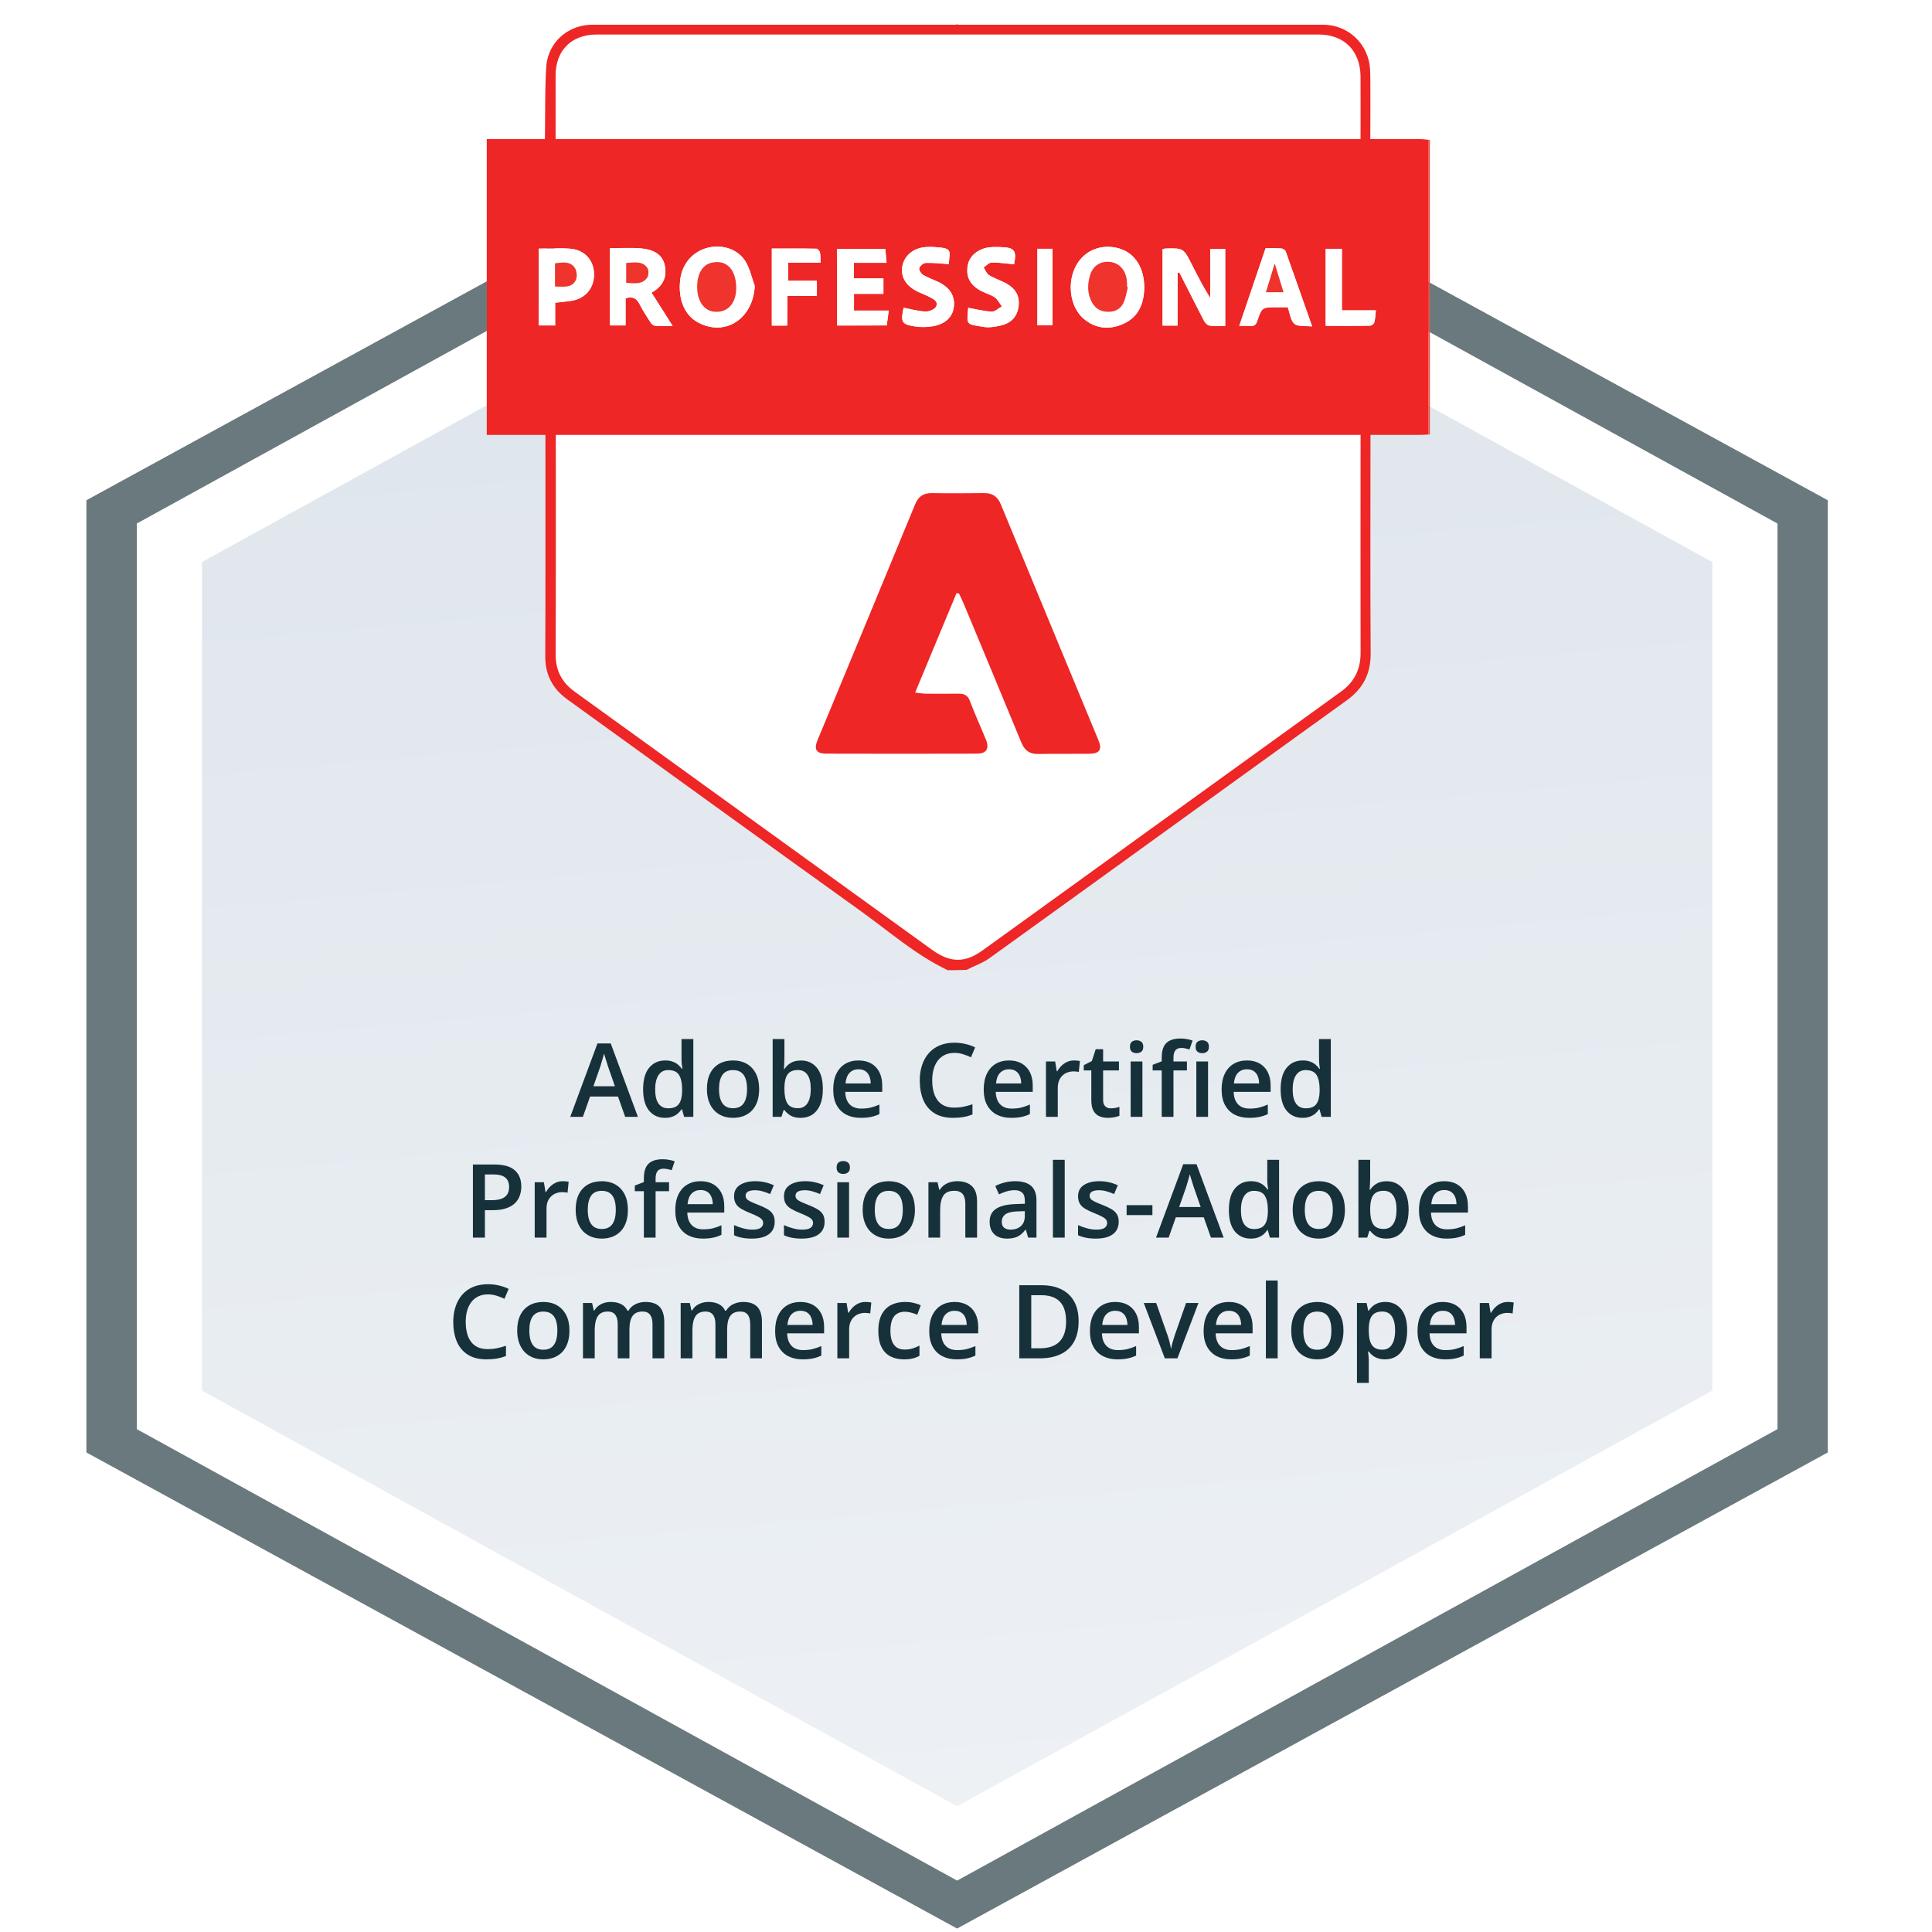 <svg width="80" height="80" viewBox="0 0 80 80" fill="none" xmlns="http://www.w3.org/2000/svg">
<g clip-path="url(#clip0_75_984)">
<path d="M39.631 1L75.685 20.714V60.143L39.631 79.857L3.578 60.143V20.714L39.631 1Z" fill="#6A797D"/>
<g filter="url(#filter0_b_75_984)">
<path d="M39.633 4.523L72.253 22.476V58.38L39.633 76.332L7.013 58.38V22.476L39.633 4.523Z" fill="url(#paint0_linear_75_984)"/>
<path d="M39.633 4.523L72.253 22.476V58.38L39.633 76.332L7.013 58.38V22.476L39.633 4.523Z" stroke="white" stroke-width="2.698"/>
</g>
<path d="M25.887 46.246L25.59 45.406H24.433L24.137 46.246H23.613L24.739 43.207H25.29L26.414 46.246H25.887ZM25.462 44.979L25.174 44.151C25.163 44.115 25.147 44.065 25.127 44C25.106 43.933 25.085 43.867 25.064 43.799C25.044 43.73 25.027 43.672 25.013 43.625C24.999 43.681 24.982 43.745 24.961 43.815C24.942 43.884 24.922 43.949 24.903 44.01C24.885 44.071 24.871 44.118 24.862 44.151L24.572 44.979H25.462ZM27.535 46.288C27.261 46.288 27.042 46.188 26.876 45.989C26.712 45.789 26.63 45.495 26.63 45.105C26.63 44.712 26.713 44.414 26.88 44.213C27.049 44.011 27.27 43.911 27.545 43.911C27.661 43.911 27.762 43.926 27.849 43.958C27.936 43.989 28.011 44.03 28.073 44.083C28.136 44.135 28.19 44.194 28.234 44.258H28.257C28.25 44.216 28.242 44.154 28.232 44.074C28.224 43.993 28.22 43.918 28.22 43.849V43.025H28.709V46.246H28.328L28.241 45.934H28.22C28.178 46 28.126 46.06 28.062 46.114C28 46.166 27.926 46.208 27.839 46.24C27.753 46.272 27.652 46.288 27.535 46.288ZM27.671 45.892C27.88 45.892 28.027 45.832 28.112 45.712C28.198 45.592 28.242 45.412 28.245 45.172V45.107C28.245 44.851 28.203 44.654 28.12 44.517C28.038 44.379 27.887 44.31 27.667 44.31C27.492 44.31 27.358 44.381 27.265 44.523C27.174 44.664 27.129 44.861 27.129 45.114C27.129 45.366 27.174 45.559 27.265 45.693C27.358 45.826 27.493 45.892 27.671 45.892ZM31.435 45.095C31.435 45.285 31.41 45.455 31.361 45.602C31.311 45.75 31.238 45.875 31.143 45.977C31.048 46.078 30.933 46.155 30.8 46.209C30.666 46.261 30.515 46.288 30.346 46.288C30.189 46.288 30.045 46.261 29.913 46.209C29.782 46.155 29.668 46.078 29.572 45.977C29.477 45.875 29.403 45.75 29.35 45.602C29.298 45.455 29.272 45.285 29.272 45.095C29.272 44.842 29.315 44.628 29.402 44.453C29.49 44.276 29.616 44.142 29.779 44.049C29.942 43.957 30.136 43.911 30.361 43.911C30.572 43.911 30.758 43.957 30.92 44.049C31.081 44.142 31.207 44.276 31.299 44.453C31.39 44.63 31.435 44.844 31.435 45.095ZM29.773 45.095C29.773 45.262 29.793 45.405 29.833 45.523C29.874 45.642 29.938 45.733 30.023 45.797C30.109 45.859 30.219 45.89 30.354 45.89C30.49 45.89 30.6 45.859 30.686 45.797C30.771 45.733 30.834 45.642 30.874 45.523C30.914 45.405 30.934 45.262 30.934 45.095C30.934 44.928 30.914 44.786 30.874 44.67C30.834 44.553 30.771 44.464 30.686 44.403C30.6 44.341 30.489 44.31 30.352 44.31C30.151 44.31 30.004 44.378 29.911 44.513C29.819 44.648 29.773 44.842 29.773 45.095ZM32.481 43.025V43.801C32.481 43.891 32.478 43.979 32.472 44.066C32.468 44.151 32.464 44.218 32.46 44.267H32.481C32.543 44.167 32.629 44.084 32.74 44.016C32.851 43.947 32.994 43.913 33.168 43.913C33.44 43.913 33.659 44.013 33.825 44.213C33.99 44.412 34.073 44.706 34.073 45.097C34.073 45.356 34.035 45.575 33.959 45.751C33.883 45.928 33.776 46.062 33.638 46.153C33.502 46.243 33.341 46.288 33.156 46.288C32.982 46.288 32.841 46.256 32.733 46.192C32.627 46.127 32.544 46.052 32.483 45.967H32.448L32.359 46.246H31.994V43.025H32.481ZM33.04 44.308C32.902 44.308 32.792 44.336 32.711 44.391C32.63 44.446 32.573 44.529 32.537 44.639C32.501 44.748 32.482 44.887 32.481 45.056V45.099C32.481 45.354 32.521 45.55 32.601 45.685C32.682 45.82 32.83 45.888 33.044 45.888C33.214 45.888 33.344 45.82 33.435 45.683C33.526 45.545 33.572 45.347 33.572 45.091C33.572 44.831 33.526 44.636 33.435 44.505C33.346 44.374 33.214 44.308 33.04 44.308ZM35.549 43.911C35.753 43.911 35.929 43.953 36.075 44.037C36.221 44.121 36.334 44.24 36.413 44.395C36.491 44.55 36.531 44.735 36.531 44.95V45.211H35.001C35.006 45.433 35.065 45.604 35.178 45.724C35.293 45.844 35.453 45.904 35.659 45.904C35.805 45.904 35.936 45.891 36.052 45.863C36.17 45.834 36.29 45.792 36.415 45.737V46.132C36.3 46.186 36.183 46.225 36.065 46.25C35.946 46.275 35.804 46.288 35.638 46.288C35.413 46.288 35.215 46.244 35.044 46.157C34.874 46.069 34.741 45.938 34.644 45.764C34.549 45.59 34.502 45.374 34.502 45.116C34.502 44.859 34.545 44.641 34.632 44.461C34.719 44.282 34.841 44.145 34.998 44.051C35.156 43.958 35.339 43.911 35.549 43.911ZM35.549 44.277C35.396 44.277 35.272 44.327 35.176 44.426C35.083 44.526 35.027 44.671 35.011 44.863H36.054C36.053 44.748 36.034 44.647 35.996 44.559C35.961 44.47 35.905 44.401 35.831 44.352C35.758 44.302 35.664 44.277 35.549 44.277ZM39.52 43.598C39.375 43.598 39.245 43.624 39.131 43.677C39.018 43.729 38.922 43.805 38.843 43.904C38.764 44.002 38.705 44.122 38.663 44.263C38.622 44.402 38.601 44.559 38.601 44.735C38.601 44.969 38.634 45.172 38.7 45.341C38.767 45.51 38.867 45.639 39.003 45.731C39.138 45.82 39.309 45.865 39.516 45.865C39.644 45.865 39.769 45.853 39.891 45.828C40.012 45.803 40.138 45.769 40.268 45.726V46.149C40.145 46.197 40.021 46.232 39.895 46.254C39.769 46.276 39.624 46.288 39.46 46.288C39.151 46.288 38.894 46.223 38.69 46.095C38.487 45.967 38.335 45.786 38.234 45.553C38.135 45.319 38.085 45.046 38.085 44.733C38.085 44.504 38.117 44.294 38.181 44.103C38.244 43.913 38.337 43.748 38.458 43.61C38.58 43.471 38.729 43.364 38.907 43.289C39.087 43.214 39.292 43.176 39.522 43.176C39.674 43.176 39.823 43.193 39.969 43.227C40.117 43.261 40.254 43.308 40.379 43.37L40.206 43.78C40.101 43.73 39.991 43.688 39.876 43.652C39.762 43.616 39.643 43.598 39.52 43.598ZM41.781 43.911C41.985 43.911 42.161 43.953 42.307 44.037C42.453 44.121 42.566 44.24 42.645 44.395C42.723 44.55 42.763 44.735 42.763 44.95V45.211H41.232C41.238 45.433 41.297 45.604 41.41 45.724C41.525 45.844 41.685 45.904 41.891 45.904C42.037 45.904 42.168 45.891 42.284 45.863C42.401 45.834 42.522 45.792 42.647 45.737V46.132C42.532 46.186 42.415 46.225 42.297 46.25C42.178 46.275 42.036 46.288 41.87 46.288C41.645 46.288 41.447 46.244 41.276 46.157C41.106 46.069 40.973 45.938 40.876 45.764C40.781 45.59 40.733 45.374 40.733 45.116C40.733 44.859 40.777 44.641 40.864 44.461C40.951 44.282 41.073 44.145 41.23 44.051C41.388 43.958 41.571 43.911 41.781 43.911ZM41.781 44.277C41.628 44.277 41.504 44.327 41.408 44.426C41.315 44.526 41.259 44.671 41.243 44.863H42.286C42.285 44.748 42.266 44.647 42.228 44.559C42.192 44.47 42.137 44.401 42.063 44.352C41.989 44.302 41.896 44.277 41.781 44.277ZM44.473 43.911C44.511 43.911 44.553 43.913 44.599 43.917C44.645 43.921 44.684 43.926 44.717 43.933L44.671 44.389C44.642 44.381 44.606 44.374 44.564 44.37C44.522 44.366 44.485 44.364 44.452 44.364C44.365 44.364 44.282 44.379 44.203 44.408C44.125 44.435 44.055 44.478 43.994 44.536C43.934 44.593 43.886 44.664 43.852 44.749C43.817 44.835 43.8 44.934 43.8 45.047V46.246H43.311V43.954H43.692L43.758 44.358H43.781C43.827 44.276 43.883 44.202 43.951 44.134C44.019 44.067 44.096 44.013 44.183 43.973C44.271 43.931 44.368 43.911 44.473 43.911ZM45.994 45.894C46.058 45.894 46.121 45.889 46.183 45.878C46.245 45.865 46.301 45.851 46.353 45.834V46.203C46.299 46.226 46.229 46.246 46.144 46.263C46.058 46.279 45.969 46.288 45.876 46.288C45.747 46.288 45.63 46.266 45.526 46.223C45.423 46.179 45.341 46.104 45.28 45.998C45.219 45.891 45.189 45.744 45.189 45.557V44.325H44.876V44.107L45.212 43.935L45.371 43.445H45.678V43.954H46.334V44.325H45.678V45.55C45.678 45.666 45.707 45.753 45.765 45.809C45.823 45.866 45.899 45.894 45.994 45.894ZM47.305 43.954V46.246H46.818V43.954H47.305ZM47.065 43.076C47.139 43.076 47.203 43.096 47.257 43.136C47.313 43.176 47.34 43.245 47.34 43.343C47.34 43.44 47.313 43.509 47.257 43.55C47.203 43.59 47.139 43.61 47.065 43.61C46.987 43.61 46.922 43.59 46.868 43.55C46.816 43.509 46.789 43.44 46.789 43.343C46.789 43.245 46.816 43.176 46.868 43.136C46.922 43.096 46.987 43.076 47.065 43.076ZM49.148 44.325H48.591V46.246H48.104V44.325H47.729V44.091L48.104 43.948V43.788C48.104 43.594 48.135 43.439 48.195 43.325C48.257 43.21 48.346 43.128 48.46 43.078C48.576 43.027 48.714 43.002 48.874 43.002C48.979 43.002 49.075 43.011 49.162 43.029C49.249 43.045 49.322 43.065 49.382 43.087L49.255 43.455C49.208 43.44 49.156 43.426 49.098 43.414C49.04 43.4 48.978 43.393 48.912 43.393C48.801 43.393 48.72 43.428 48.667 43.497C48.616 43.566 48.591 43.666 48.591 43.799V43.954H49.148V44.325ZM50.023 43.954V46.246H49.537V43.954H50.023ZM49.783 43.076C49.858 43.076 49.922 43.096 49.976 43.136C50.031 43.176 50.059 43.245 50.059 43.343C50.059 43.44 50.031 43.509 49.976 43.55C49.922 43.59 49.858 43.61 49.783 43.61C49.706 43.61 49.64 43.59 49.587 43.55C49.534 43.509 49.508 43.44 49.508 43.343C49.508 43.245 49.534 43.176 49.587 43.136C49.64 43.096 49.706 43.076 49.783 43.076ZM51.632 43.911C51.837 43.911 52.012 43.953 52.158 44.037C52.304 44.121 52.417 44.24 52.495 44.395C52.574 44.55 52.614 44.735 52.614 44.95V45.211H51.084C51.089 45.433 51.148 45.604 51.262 45.724C51.376 45.844 51.536 45.904 51.742 45.904C51.888 45.904 52.019 45.891 52.135 45.863C52.253 45.834 52.373 45.792 52.498 45.737V46.132C52.383 46.186 52.266 46.225 52.148 46.25C52.029 46.275 51.887 46.288 51.721 46.288C51.496 46.288 51.298 46.244 51.127 46.157C50.957 46.069 50.824 45.938 50.727 45.764C50.632 45.59 50.584 45.374 50.584 45.116C50.584 44.859 50.628 44.641 50.715 44.461C50.802 44.282 50.924 44.145 51.081 44.051C51.239 43.958 51.422 43.911 51.632 43.911ZM51.632 44.277C51.479 44.277 51.355 44.327 51.26 44.426C51.166 44.526 51.11 44.671 51.094 44.863H52.137C52.136 44.748 52.117 44.647 52.079 44.559C52.044 44.47 51.988 44.401 51.914 44.352C51.841 44.302 51.747 44.277 51.632 44.277ZM53.932 46.288C53.659 46.288 53.44 46.188 53.274 45.989C53.11 45.789 53.028 45.495 53.028 45.105C53.028 44.712 53.111 44.414 53.278 44.213C53.447 44.011 53.668 43.911 53.943 43.911C54.059 43.911 54.16 43.926 54.247 43.958C54.334 43.989 54.409 44.03 54.471 44.083C54.534 44.135 54.588 44.194 54.632 44.258H54.655C54.648 44.216 54.64 44.154 54.63 44.074C54.622 43.993 54.618 43.918 54.618 43.849V43.025H55.106V46.246H54.725L54.638 45.934H54.618C54.576 46 54.524 46.06 54.46 46.114C54.398 46.166 54.324 46.208 54.237 46.24C54.151 46.272 54.05 46.288 53.932 46.288ZM54.069 45.892C54.278 45.892 54.425 45.832 54.51 45.712C54.596 45.592 54.64 45.412 54.643 45.172V45.107C54.643 44.851 54.601 44.654 54.518 44.517C54.435 44.379 54.284 44.31 54.065 44.31C53.89 44.31 53.756 44.381 53.663 44.523C53.572 44.664 53.527 44.861 53.527 45.114C53.527 45.366 53.572 45.559 53.663 45.693C53.756 45.826 53.891 45.892 54.069 45.892ZM20.462 48.219C20.853 48.219 21.138 48.299 21.317 48.459C21.497 48.619 21.586 48.844 21.586 49.132C21.586 49.263 21.566 49.388 21.524 49.507C21.484 49.624 21.418 49.728 21.325 49.82C21.233 49.909 21.111 49.98 20.959 50.033C20.808 50.085 20.623 50.111 20.402 50.111H20.079V51.246H19.582V48.219H20.462ZM20.429 48.631H20.079V49.697H20.35C20.506 49.697 20.639 49.679 20.748 49.644C20.857 49.606 20.939 49.548 20.996 49.468C21.053 49.388 21.081 49.282 21.081 49.151C21.081 48.975 21.028 48.845 20.922 48.76C20.817 48.674 20.652 48.631 20.429 48.631ZM23.303 48.911C23.341 48.911 23.383 48.913 23.429 48.917C23.474 48.921 23.514 48.926 23.547 48.933L23.501 49.389C23.472 49.381 23.436 49.374 23.394 49.37C23.352 49.366 23.315 49.364 23.282 49.364C23.195 49.364 23.112 49.379 23.033 49.408C22.955 49.435 22.885 49.478 22.824 49.536C22.764 49.593 22.716 49.664 22.681 49.749C22.647 49.835 22.63 49.934 22.63 50.047V51.246H22.141V48.954H22.522L22.588 49.358H22.611C22.657 49.276 22.713 49.202 22.781 49.134C22.849 49.067 22.926 49.013 23.013 48.973C23.101 48.931 23.198 48.911 23.303 48.911ZM26 50.095C26 50.285 25.976 50.455 25.926 50.602C25.876 50.75 25.804 50.875 25.708 50.977C25.613 51.078 25.499 51.155 25.365 51.209C25.231 51.261 25.08 51.288 24.911 51.288C24.754 51.288 24.61 51.261 24.479 51.209C24.348 51.155 24.234 51.078 24.137 50.977C24.042 50.875 23.968 50.75 23.915 50.602C23.863 50.455 23.837 50.285 23.837 50.095C23.837 49.842 23.88 49.628 23.967 49.453C24.055 49.276 24.181 49.142 24.344 49.049C24.507 48.957 24.701 48.911 24.926 48.911C25.137 48.911 25.323 48.957 25.485 49.049C25.646 49.142 25.773 49.276 25.864 49.453C25.955 49.63 26 49.844 26 50.095ZM24.338 50.095C24.338 50.262 24.358 50.405 24.398 50.523C24.439 50.642 24.503 50.733 24.588 50.797C24.674 50.859 24.784 50.89 24.92 50.89C25.055 50.89 25.165 50.859 25.251 50.797C25.336 50.733 25.399 50.642 25.439 50.523C25.479 50.405 25.499 50.262 25.499 50.095C25.499 49.928 25.479 49.786 25.439 49.67C25.399 49.553 25.336 49.464 25.251 49.403C25.165 49.341 25.054 49.31 24.918 49.31C24.716 49.31 24.569 49.378 24.477 49.513C24.384 49.648 24.338 49.842 24.338 50.095ZM27.704 49.325H27.147V51.246H26.661V49.325H26.286V49.091L26.661 48.948V48.788C26.661 48.594 26.691 48.439 26.752 48.325C26.814 48.21 26.902 48.128 27.017 48.078C27.133 48.027 27.271 48.002 27.431 48.002C27.536 48.002 27.632 48.011 27.719 48.029C27.806 48.045 27.879 48.065 27.938 48.087L27.812 48.455C27.765 48.44 27.713 48.426 27.655 48.414C27.597 48.4 27.535 48.393 27.468 48.393C27.358 48.393 27.276 48.428 27.224 48.497C27.173 48.566 27.147 48.666 27.147 48.799V48.954H27.704V49.325ZM29.009 48.911C29.213 48.911 29.388 48.953 29.535 49.037C29.681 49.121 29.793 49.24 29.872 49.395C29.951 49.55 29.99 49.735 29.99 49.95V50.211H28.46C28.465 50.433 28.525 50.604 28.638 50.724C28.753 50.844 28.913 50.904 29.118 50.904C29.265 50.904 29.396 50.891 29.512 50.863C29.629 50.834 29.75 50.792 29.874 50.737V51.132C29.759 51.186 29.643 51.225 29.524 51.25C29.405 51.275 29.263 51.288 29.098 51.288C28.873 51.288 28.675 51.244 28.503 51.157C28.334 51.069 28.201 50.938 28.104 50.764C28.009 50.59 27.961 50.374 27.961 50.116C27.961 49.859 28.005 49.641 28.091 49.461C28.178 49.282 28.301 49.145 28.458 49.051C28.615 48.958 28.799 48.911 29.009 48.911ZM29.009 49.277C28.855 49.277 28.731 49.327 28.636 49.426C28.542 49.526 28.487 49.671 28.47 49.863H29.514C29.512 49.748 29.493 49.647 29.456 49.559C29.42 49.47 29.365 49.401 29.29 49.352C29.217 49.302 29.123 49.277 29.009 49.277ZM32.079 50.592C32.079 50.742 32.042 50.869 31.969 50.973C31.896 51.076 31.789 51.155 31.648 51.209C31.509 51.261 31.338 51.288 31.135 51.288C30.975 51.288 30.837 51.276 30.721 51.252C30.606 51.23 30.498 51.196 30.396 51.149V50.728C30.505 50.78 30.627 50.824 30.762 50.861C30.899 50.898 31.028 50.917 31.149 50.917C31.31 50.917 31.425 50.892 31.495 50.842C31.566 50.791 31.601 50.724 31.601 50.639C31.601 50.59 31.586 50.546 31.557 50.507C31.53 50.467 31.477 50.426 31.4 50.385C31.324 50.342 31.212 50.291 31.065 50.232C30.92 50.174 30.797 50.116 30.698 50.058C30.599 50 30.523 49.93 30.473 49.849C30.421 49.766 30.396 49.66 30.396 49.532C30.396 49.329 30.476 49.175 30.636 49.07C30.797 48.964 31.011 48.911 31.276 48.911C31.417 48.911 31.549 48.925 31.673 48.954C31.799 48.982 31.922 49.023 32.042 49.076L31.889 49.443C31.785 49.397 31.681 49.36 31.576 49.331C31.473 49.301 31.367 49.285 31.259 49.285C31.134 49.285 31.038 49.305 30.971 49.343C30.907 49.382 30.874 49.437 30.874 49.509C30.874 49.563 30.89 49.608 30.922 49.646C30.953 49.683 31.008 49.72 31.085 49.758C31.164 49.795 31.273 49.841 31.412 49.896C31.549 49.949 31.667 50.004 31.767 50.062C31.867 50.118 31.945 50.188 31.998 50.271C32.052 50.354 32.079 50.461 32.079 50.592ZM34.145 50.592C34.145 50.742 34.109 50.869 34.036 50.973C33.962 51.076 33.855 51.155 33.715 51.209C33.575 51.261 33.404 51.288 33.201 51.288C33.041 51.288 32.903 51.276 32.787 51.252C32.673 51.23 32.564 51.196 32.462 51.149V50.728C32.571 50.78 32.693 50.824 32.829 50.861C32.965 50.898 33.094 50.917 33.216 50.917C33.376 50.917 33.491 50.892 33.562 50.842C33.632 50.791 33.667 50.724 33.667 50.639C33.667 50.59 33.653 50.546 33.624 50.507C33.596 50.467 33.544 50.426 33.466 50.385C33.39 50.342 33.279 50.291 33.131 50.232C32.986 50.174 32.864 50.116 32.764 50.058C32.665 50 32.59 49.93 32.539 49.849C32.488 49.766 32.462 49.66 32.462 49.532C32.462 49.329 32.542 49.175 32.702 49.07C32.864 48.964 33.077 48.911 33.342 48.911C33.483 48.911 33.615 48.925 33.74 48.954C33.865 48.982 33.988 49.023 34.108 49.076L33.955 49.443C33.851 49.397 33.747 49.36 33.642 49.331C33.539 49.301 33.433 49.285 33.325 49.285C33.2 49.285 33.104 49.305 33.038 49.343C32.973 49.382 32.94 49.437 32.94 49.509C32.94 49.563 32.956 49.608 32.988 49.646C33.02 49.683 33.074 49.72 33.152 49.758C33.23 49.795 33.339 49.841 33.479 49.896C33.615 49.949 33.733 50.004 33.833 50.062C33.934 50.118 34.011 50.188 34.065 50.271C34.118 50.354 34.145 50.461 34.145 50.592ZM35.158 48.954V51.246H34.671V48.954H35.158ZM34.918 48.076C34.992 48.076 35.056 48.096 35.11 48.136C35.165 48.176 35.193 48.245 35.193 48.343C35.193 48.44 35.165 48.509 35.11 48.55C35.056 48.59 34.992 48.61 34.918 48.61C34.84 48.61 34.775 48.59 34.721 48.55C34.669 48.509 34.642 48.44 34.642 48.343C34.642 48.245 34.669 48.176 34.721 48.136C34.775 48.096 34.84 48.076 34.918 48.076ZM37.885 50.095C37.885 50.285 37.86 50.455 37.81 50.602C37.76 50.75 37.688 50.875 37.593 50.977C37.497 51.078 37.383 51.155 37.249 51.209C37.115 51.261 36.964 51.288 36.795 51.288C36.638 51.288 36.494 51.261 36.363 51.209C36.232 51.155 36.118 51.078 36.021 50.977C35.926 50.875 35.852 50.75 35.8 50.602C35.747 50.455 35.721 50.285 35.721 50.095C35.721 49.842 35.764 49.628 35.851 49.453C35.94 49.276 36.065 49.142 36.228 49.049C36.391 48.957 36.585 48.911 36.81 48.911C37.021 48.911 37.208 48.957 37.369 49.049C37.531 49.142 37.657 49.276 37.748 49.453C37.839 49.63 37.885 49.844 37.885 50.095ZM36.222 50.095C36.222 50.262 36.242 50.405 36.282 50.523C36.324 50.642 36.387 50.733 36.472 50.797C36.558 50.859 36.669 50.89 36.804 50.89C36.939 50.89 37.05 50.859 37.135 50.797C37.221 50.733 37.283 50.642 37.324 50.523C37.364 50.405 37.383 50.262 37.383 50.095C37.383 49.928 37.364 49.786 37.324 49.67C37.283 49.553 37.221 49.464 37.135 49.403C37.05 49.341 36.938 49.31 36.802 49.31C36.6 49.31 36.453 49.378 36.361 49.513C36.268 49.648 36.222 49.842 36.222 50.095ZM39.638 48.911C39.896 48.911 40.097 48.978 40.241 49.111C40.386 49.244 40.458 49.457 40.458 49.751V51.246H39.972V49.842C39.972 49.664 39.935 49.531 39.862 49.443C39.789 49.353 39.675 49.308 39.522 49.308C39.3 49.308 39.145 49.377 39.059 49.513C38.973 49.65 38.93 49.848 38.93 50.107V51.246H38.444V48.954H38.822L38.891 49.265H38.918C38.967 49.185 39.029 49.119 39.102 49.068C39.176 49.016 39.259 48.976 39.35 48.95C39.443 48.924 39.539 48.911 39.638 48.911ZM42.038 48.911C42.328 48.911 42.547 48.975 42.694 49.103C42.843 49.232 42.918 49.432 42.918 49.704V51.246H42.572L42.479 50.921H42.462C42.397 51.004 42.331 51.072 42.261 51.126C42.192 51.18 42.112 51.22 42.021 51.246C41.932 51.274 41.822 51.288 41.692 51.288C41.555 51.288 41.433 51.263 41.326 51.213C41.218 51.162 41.133 51.085 41.071 50.981C41.009 50.878 40.978 50.746 40.978 50.588C40.978 50.352 41.065 50.174 41.241 50.056C41.417 49.937 41.684 49.871 42.04 49.859L42.437 49.844V49.724C42.437 49.566 42.4 49.452 42.326 49.385C42.252 49.317 42.149 49.283 42.015 49.283C41.901 49.283 41.789 49.3 41.682 49.333C41.574 49.366 41.469 49.407 41.367 49.455L41.21 49.111C41.322 49.052 41.449 49.004 41.591 48.967C41.734 48.929 41.883 48.911 42.038 48.911ZM42.435 50.151L42.139 50.161C41.896 50.169 41.726 50.211 41.628 50.285C41.53 50.36 41.481 50.462 41.481 50.592C41.481 50.705 41.515 50.788 41.582 50.84C41.65 50.891 41.739 50.917 41.849 50.917C42.018 50.917 42.157 50.869 42.268 50.774C42.38 50.677 42.435 50.536 42.435 50.35V50.151ZM44.088 51.246H43.599V48.025H44.088V51.246ZM46.324 50.592C46.324 50.742 46.287 50.869 46.214 50.973C46.141 51.076 46.034 51.155 45.893 51.209C45.754 51.261 45.582 51.288 45.38 51.288C45.219 51.288 45.081 51.276 44.965 51.252C44.851 51.23 44.742 51.196 44.64 51.149V50.728C44.749 50.78 44.872 50.824 45.007 50.861C45.144 50.898 45.273 50.917 45.394 50.917C45.554 50.917 45.669 50.892 45.74 50.842C45.81 50.791 45.845 50.724 45.845 50.639C45.845 50.59 45.831 50.546 45.802 50.507C45.774 50.467 45.722 50.426 45.645 50.385C45.569 50.342 45.457 50.291 45.309 50.232C45.164 50.174 45.042 50.116 44.943 50.058C44.843 50 44.768 49.93 44.717 49.849C44.666 49.766 44.64 49.66 44.64 49.532C44.64 49.329 44.72 49.175 44.88 49.07C45.042 48.964 45.255 48.911 45.52 48.911C45.661 48.911 45.794 48.925 45.918 48.954C46.043 48.982 46.166 49.023 46.286 49.076L46.133 49.443C46.03 49.397 45.925 49.36 45.821 49.331C45.717 49.301 45.611 49.285 45.504 49.285C45.378 49.285 45.282 49.305 45.216 49.343C45.151 49.382 45.119 49.437 45.119 49.509C45.119 49.563 45.135 49.608 45.166 49.646C45.198 49.683 45.252 49.72 45.33 49.758C45.408 49.795 45.517 49.841 45.657 49.896C45.794 49.949 45.912 50.004 46.011 50.062C46.112 50.118 46.189 50.188 46.243 50.271C46.297 50.354 46.324 50.461 46.324 50.592ZM46.651 50.314V49.902H47.719V50.314H46.651ZM50.142 51.246L49.845 50.406H48.688L48.392 51.246H47.868L48.995 48.207H49.545L50.669 51.246H50.142ZM49.717 49.979L49.429 49.151C49.418 49.115 49.402 49.065 49.382 49C49.361 48.933 49.34 48.867 49.319 48.799C49.299 48.73 49.282 48.672 49.268 48.625C49.254 48.681 49.237 48.745 49.216 48.815C49.197 48.884 49.177 48.949 49.158 49.01C49.14 49.071 49.126 49.118 49.117 49.151L48.827 49.979H49.717ZM51.789 51.288C51.516 51.288 51.297 51.188 51.131 50.989C50.967 50.789 50.885 50.495 50.885 50.105C50.885 49.712 50.968 49.414 51.135 49.213C51.304 49.011 51.525 48.911 51.8 48.911C51.916 48.911 52.017 48.926 52.104 48.958C52.191 48.989 52.266 49.03 52.328 49.083C52.391 49.135 52.445 49.194 52.489 49.258H52.512C52.505 49.216 52.497 49.154 52.487 49.074C52.479 48.993 52.475 48.918 52.475 48.849V48.025H52.964V51.246H52.583L52.495 50.934H52.475C52.433 51 52.381 51.06 52.318 51.114C52.255 51.166 52.181 51.208 52.094 51.24C52.008 51.272 51.907 51.288 51.789 51.288ZM51.926 50.892C52.135 50.892 52.282 50.832 52.367 50.712C52.453 50.592 52.497 50.412 52.5 50.172V50.107C52.5 49.851 52.458 49.654 52.376 49.517C52.293 49.379 52.142 49.31 51.922 49.31C51.747 49.31 51.613 49.381 51.52 49.523C51.429 49.664 51.384 49.861 51.384 50.114C51.384 50.366 51.429 50.559 51.52 50.693C51.613 50.826 51.748 50.892 51.926 50.892ZM55.69 50.095C55.69 50.285 55.665 50.455 55.616 50.602C55.566 50.75 55.493 50.875 55.398 50.977C55.303 51.078 55.188 51.155 55.055 51.209C54.921 51.261 54.77 51.288 54.601 51.288C54.444 51.288 54.3 51.261 54.168 51.209C54.037 51.155 53.923 51.078 53.827 50.977C53.732 50.875 53.658 50.75 53.605 50.602C53.553 50.455 53.527 50.285 53.527 50.095C53.527 49.842 53.57 49.628 53.657 49.453C53.745 49.276 53.871 49.142 54.034 49.049C54.197 48.957 54.391 48.911 54.616 48.911C54.827 48.911 55.013 48.957 55.175 49.049C55.336 49.142 55.462 49.276 55.554 49.453C55.645 49.63 55.69 49.844 55.69 50.095ZM54.028 50.095C54.028 50.262 54.048 50.405 54.088 50.523C54.129 50.642 54.193 50.733 54.278 50.797C54.364 50.859 54.474 50.89 54.609 50.89C54.745 50.89 54.855 50.859 54.941 50.797C55.026 50.733 55.089 50.642 55.129 50.523C55.169 50.405 55.189 50.262 55.189 50.095C55.189 49.928 55.169 49.786 55.129 49.67C55.089 49.553 55.026 49.464 54.941 49.403C54.855 49.341 54.744 49.31 54.607 49.31C54.406 49.31 54.259 49.378 54.166 49.513C54.074 49.648 54.028 49.842 54.028 50.095ZM56.736 48.025V48.801C56.736 48.891 56.733 48.979 56.727 49.066C56.723 49.151 56.719 49.218 56.715 49.267H56.736C56.798 49.167 56.884 49.084 56.995 49.016C57.106 48.947 57.249 48.913 57.423 48.913C57.695 48.913 57.914 49.013 58.08 49.213C58.245 49.412 58.328 49.706 58.328 50.097C58.328 50.356 58.29 50.575 58.214 50.751C58.138 50.928 58.031 51.062 57.893 51.153C57.757 51.243 57.596 51.288 57.411 51.288C57.237 51.288 57.096 51.256 56.988 51.192C56.882 51.127 56.799 51.052 56.738 50.967H56.703L56.614 51.246H56.249V48.025H56.736ZM57.295 49.308C57.157 49.308 57.047 49.336 56.966 49.391C56.886 49.446 56.828 49.529 56.792 49.639C56.756 49.748 56.737 49.887 56.736 50.056V50.099C56.736 50.354 56.776 50.55 56.856 50.685C56.937 50.82 57.085 50.888 57.299 50.888C57.469 50.888 57.599 50.82 57.69 50.683C57.781 50.545 57.827 50.347 57.827 50.091C57.827 49.831 57.781 49.636 57.69 49.505C57.6 49.374 57.469 49.308 57.295 49.308ZM59.804 48.911C60.008 48.911 60.184 48.953 60.33 49.037C60.476 49.121 60.589 49.24 60.667 49.395C60.746 49.55 60.785 49.735 60.785 49.95V50.211H59.255C59.261 50.433 59.32 50.604 59.434 50.724C59.548 50.844 59.708 50.904 59.914 50.904C60.06 50.904 60.191 50.891 60.307 50.863C60.425 50.834 60.545 50.792 60.67 50.737V51.132C60.555 51.186 60.438 51.225 60.32 51.25C60.201 51.275 60.059 51.288 59.893 51.288C59.668 51.288 59.47 51.244 59.299 51.157C59.129 51.069 58.996 50.938 58.899 50.764C58.804 50.59 58.757 50.374 58.757 50.116C58.757 49.859 58.8 49.641 58.887 49.461C58.974 49.282 59.096 49.145 59.253 49.051C59.411 48.958 59.594 48.911 59.804 48.911ZM59.804 49.277C59.651 49.277 59.527 49.327 59.431 49.426C59.338 49.526 59.282 49.671 59.266 49.863H60.309C60.308 49.748 60.289 49.647 60.251 49.559C60.215 49.47 60.16 49.401 60.086 49.352C60.013 49.302 59.919 49.277 59.804 49.277ZM20.203 53.598C20.058 53.598 19.928 53.624 19.814 53.677C19.701 53.729 19.605 53.805 19.526 53.904C19.448 54.002 19.387 54.122 19.346 54.263C19.305 54.402 19.284 54.559 19.284 54.735C19.284 54.969 19.317 55.172 19.383 55.341C19.45 55.51 19.55 55.639 19.686 55.731C19.821 55.82 19.992 55.865 20.199 55.865C20.327 55.865 20.452 55.853 20.574 55.828C20.695 55.803 20.821 55.769 20.951 55.726V56.149C20.828 56.197 20.703 56.232 20.578 56.254C20.452 56.276 20.307 56.288 20.143 56.288C19.834 56.288 19.577 56.223 19.373 56.095C19.17 55.967 19.018 55.786 18.917 55.553C18.818 55.319 18.768 55.046 18.768 54.733C18.768 54.504 18.8 54.294 18.864 54.103C18.927 53.913 19.02 53.748 19.141 53.61C19.262 53.471 19.412 53.364 19.59 53.289C19.77 53.214 19.975 53.176 20.205 53.176C20.357 53.176 20.506 53.193 20.652 53.227C20.8 53.261 20.937 53.308 21.062 53.37L20.889 53.78C20.784 53.73 20.674 53.688 20.559 53.652C20.445 53.616 20.326 53.598 20.203 53.598ZM23.58 55.095C23.58 55.285 23.555 55.455 23.506 55.602C23.456 55.75 23.383 55.875 23.288 55.977C23.193 56.078 23.078 56.155 22.944 56.209C22.811 56.261 22.659 56.288 22.491 56.288C22.334 56.288 22.189 56.261 22.058 56.209C21.927 56.155 21.813 56.078 21.717 55.977C21.621 55.875 21.548 55.75 21.495 55.602C21.443 55.455 21.416 55.285 21.416 55.095C21.416 54.842 21.46 54.628 21.547 54.453C21.635 54.276 21.761 54.142 21.924 54.049C22.087 53.957 22.28 53.911 22.506 53.911C22.717 53.911 22.903 53.957 23.064 54.049C23.226 54.142 23.352 54.276 23.443 54.453C23.535 54.63 23.58 54.844 23.58 55.095ZM21.918 55.095C21.918 55.262 21.938 55.405 21.977 55.523C22.019 55.642 22.082 55.733 22.168 55.797C22.254 55.859 22.364 55.89 22.499 55.89C22.634 55.89 22.745 55.859 22.831 55.797C22.916 55.733 22.979 55.642 23.019 55.523C23.059 55.405 23.079 55.262 23.079 55.095C23.079 54.928 23.059 54.786 23.019 54.67C22.979 54.553 22.916 54.464 22.831 54.403C22.745 54.341 22.634 54.31 22.497 54.31C22.296 54.31 22.149 54.378 22.056 54.513C21.964 54.648 21.918 54.842 21.918 55.095ZM26.729 53.911C26.986 53.911 27.179 53.977 27.309 54.109C27.44 54.242 27.506 54.455 27.506 54.747V56.246H27.019V54.834C27.019 54.66 26.985 54.529 26.918 54.441C26.85 54.352 26.747 54.308 26.609 54.308C26.416 54.308 26.276 54.37 26.191 54.495C26.107 54.617 26.064 54.796 26.064 55.031V56.246H25.578V54.834C25.578 54.718 25.563 54.621 25.532 54.544C25.503 54.465 25.459 54.407 25.398 54.368C25.337 54.328 25.261 54.308 25.168 54.308C25.034 54.308 24.927 54.339 24.847 54.399C24.768 54.46 24.712 54.55 24.677 54.668C24.643 54.786 24.626 54.93 24.626 55.101V56.246H24.139V53.954H24.518L24.586 54.263H24.613C24.66 54.183 24.718 54.117 24.787 54.066C24.858 54.014 24.936 53.975 25.021 53.95C25.107 53.924 25.196 53.911 25.288 53.911C25.459 53.911 25.604 53.941 25.721 54.002C25.838 54.061 25.926 54.152 25.984 54.275H26.021C26.093 54.151 26.193 54.059 26.321 54C26.45 53.94 26.586 53.911 26.729 53.911ZM30.775 53.911C31.032 53.911 31.225 53.977 31.355 54.109C31.486 54.242 31.551 54.455 31.551 54.747V56.246H31.065V54.834C31.065 54.66 31.031 54.529 30.963 54.441C30.895 54.352 30.793 54.308 30.655 54.308C30.461 54.308 30.322 54.37 30.236 54.495C30.152 54.617 30.11 54.796 30.11 55.031V56.246H29.624V54.834C29.624 54.718 29.608 54.621 29.578 54.544C29.549 54.465 29.504 54.407 29.444 54.368C29.383 54.328 29.306 54.308 29.214 54.308C29.08 54.308 28.973 54.339 28.893 54.399C28.814 54.46 28.758 54.55 28.723 54.668C28.688 54.786 28.671 54.93 28.671 55.101V56.246H28.185V53.954H28.564L28.632 54.263H28.659C28.706 54.183 28.764 54.117 28.833 54.066C28.903 54.014 28.981 53.975 29.067 53.95C29.152 53.924 29.241 53.911 29.334 53.911C29.505 53.911 29.649 53.941 29.766 54.002C29.884 54.061 29.971 54.152 30.029 54.275H30.067C30.138 54.151 30.238 54.059 30.367 54C30.495 53.94 30.631 53.911 30.775 53.911ZM33.143 53.911C33.348 53.911 33.523 53.953 33.669 54.037C33.816 54.121 33.928 54.24 34.007 54.395C34.085 54.55 34.125 54.735 34.125 54.95V55.211H32.595C32.6 55.433 32.66 55.604 32.773 55.724C32.887 55.844 33.047 55.904 33.253 55.904C33.399 55.904 33.531 55.891 33.646 55.863C33.764 55.834 33.885 55.792 34.009 55.737V56.132C33.894 56.186 33.778 56.225 33.659 56.25C33.54 56.275 33.398 56.288 33.232 56.288C33.007 56.288 32.809 56.244 32.638 56.157C32.468 56.069 32.335 55.938 32.239 55.764C32.143 55.59 32.096 55.374 32.096 55.116C32.096 54.859 32.139 54.641 32.226 54.461C32.313 54.282 32.435 54.145 32.593 54.051C32.75 53.958 32.934 53.911 33.143 53.911ZM33.143 54.277C32.99 54.277 32.866 54.327 32.771 54.426C32.677 54.526 32.622 54.671 32.605 54.863H33.648C33.647 54.748 33.628 54.647 33.59 54.559C33.555 54.47 33.499 54.401 33.425 54.352C33.352 54.302 33.258 54.277 33.143 54.277ZM35.835 53.911C35.873 53.911 35.916 53.913 35.961 53.917C36.007 53.921 36.046 53.926 36.079 53.933L36.034 54.389C36.005 54.381 35.969 54.374 35.926 54.37C35.885 54.366 35.847 54.364 35.814 54.364C35.727 54.364 35.644 54.379 35.566 54.408C35.487 54.435 35.417 54.478 35.357 54.536C35.296 54.593 35.248 54.664 35.214 54.749C35.179 54.835 35.162 54.934 35.162 55.047V56.246H34.673V53.954H35.054L35.121 54.358H35.143C35.189 54.276 35.245 54.202 35.313 54.134C35.381 54.067 35.458 54.013 35.545 53.973C35.633 53.931 35.73 53.911 35.835 53.911ZM37.427 56.288C37.21 56.288 37.023 56.245 36.864 56.161C36.705 56.077 36.583 55.948 36.497 55.774C36.412 55.6 36.369 55.379 36.369 55.111C36.369 54.833 36.416 54.605 36.51 54.428C36.604 54.252 36.733 54.121 36.899 54.037C37.066 53.953 37.257 53.911 37.473 53.911C37.609 53.911 37.733 53.925 37.843 53.952C37.955 53.978 38.05 54.011 38.127 54.049L37.982 54.439C37.898 54.404 37.811 54.375 37.723 54.352C37.635 54.328 37.55 54.316 37.468 54.316C37.334 54.316 37.223 54.346 37.133 54.406C37.045 54.465 36.978 54.553 36.934 54.67C36.892 54.788 36.87 54.933 36.87 55.107C36.87 55.276 36.892 55.418 36.936 55.534C36.98 55.648 37.046 55.735 37.133 55.795C37.22 55.853 37.327 55.882 37.454 55.882C37.58 55.882 37.692 55.867 37.791 55.836C37.891 55.806 37.985 55.766 38.073 55.718V56.141C37.986 56.19 37.893 56.227 37.794 56.25C37.694 56.275 37.572 56.288 37.427 56.288ZM39.524 53.911C39.729 53.911 39.904 53.953 40.05 54.037C40.197 54.121 40.309 54.24 40.388 54.395C40.466 54.55 40.506 54.735 40.506 54.95V55.211H38.976C38.981 55.433 39.041 55.604 39.154 55.724C39.268 55.844 39.428 55.904 39.634 55.904C39.78 55.904 39.911 55.891 40.028 55.863C40.145 55.834 40.266 55.792 40.39 55.737V56.132C40.275 56.186 40.159 56.225 40.04 56.25C39.921 56.275 39.779 56.288 39.613 56.288C39.388 56.288 39.19 56.244 39.019 56.157C38.849 56.069 38.716 55.938 38.62 55.764C38.524 55.59 38.477 55.374 38.477 55.116C38.477 54.859 38.52 54.641 38.607 54.461C38.694 54.282 38.816 54.145 38.974 54.051C39.131 53.958 39.315 53.911 39.524 53.911ZM39.524 54.277C39.371 54.277 39.247 54.327 39.152 54.426C39.058 54.526 39.003 54.671 38.986 54.863H40.029C40.028 54.748 40.009 54.647 39.972 54.559C39.936 54.47 39.88 54.401 39.806 54.352C39.733 54.302 39.639 54.277 39.524 54.277ZM44.663 54.704C44.663 55.045 44.6 55.33 44.473 55.559C44.346 55.786 44.161 55.958 43.92 56.074C43.678 56.189 43.387 56.246 43.046 56.246H42.206V53.219H43.137C43.451 53.219 43.721 53.276 43.949 53.389C44.177 53.501 44.353 53.667 44.477 53.888C44.601 54.107 44.663 54.379 44.663 54.704ZM44.145 54.718C44.145 54.47 44.106 54.265 44.028 54.105C43.95 53.945 43.836 53.827 43.684 53.749C43.533 53.67 43.348 53.631 43.127 53.631H42.702V55.83H43.054C43.42 55.83 43.694 55.737 43.874 55.55C44.055 55.364 44.145 55.087 44.145 54.718ZM46.179 53.911C46.383 53.911 46.558 53.953 46.705 54.037C46.851 54.121 46.963 54.24 47.042 54.395C47.121 54.55 47.16 54.735 47.16 54.95V55.211H45.63C45.636 55.433 45.695 55.604 45.808 55.724C45.923 55.844 46.083 55.904 46.288 55.904C46.435 55.904 46.566 55.891 46.682 55.863C46.799 55.834 46.92 55.792 47.044 55.737V56.132C46.93 56.186 46.813 56.225 46.694 56.25C46.575 56.275 46.433 56.288 46.268 56.288C46.043 56.288 45.845 56.244 45.673 56.157C45.504 56.069 45.37 55.938 45.274 55.764C45.179 55.59 45.131 55.374 45.131 55.116C45.131 54.859 45.175 54.641 45.261 54.461C45.348 54.282 45.471 54.145 45.628 54.051C45.785 53.958 45.969 53.911 46.179 53.911ZM46.179 54.277C46.026 54.277 45.901 54.327 45.806 54.426C45.712 54.526 45.657 54.671 45.64 54.863H46.684C46.682 54.748 46.663 54.647 46.626 54.559C46.59 54.47 46.535 54.401 46.46 54.352C46.387 54.302 46.293 54.277 46.179 54.277ZM48.233 56.246L47.361 53.954H47.876L48.349 55.3C48.379 55.386 48.407 55.478 48.431 55.577C48.456 55.677 48.473 55.76 48.483 55.828H48.5C48.509 55.758 48.528 55.673 48.556 55.575C48.583 55.476 48.611 55.384 48.64 55.3L49.112 53.954H49.626L48.754 56.246H48.233ZM50.887 53.911C51.091 53.911 51.266 53.953 51.413 54.037C51.559 54.121 51.672 54.24 51.75 54.395C51.829 54.55 51.868 54.735 51.868 54.95V55.211H50.338C50.344 55.433 50.403 55.604 50.516 55.724C50.631 55.844 50.791 55.904 50.996 55.904C51.143 55.904 51.274 55.891 51.39 55.863C51.507 55.834 51.628 55.792 51.752 55.737V56.132C51.638 56.186 51.521 56.225 51.402 56.25C51.284 56.275 51.142 56.288 50.976 56.288C50.751 56.288 50.553 56.244 50.382 56.157C50.212 56.069 50.079 55.938 49.982 55.764C49.887 55.59 49.839 55.374 49.839 55.116C49.839 54.859 49.883 54.641 49.97 54.461C50.057 54.282 50.179 54.145 50.336 54.051C50.493 53.958 50.677 53.911 50.887 53.911ZM50.887 54.277C50.734 54.277 50.609 54.327 50.514 54.426C50.42 54.526 50.365 54.671 50.349 54.863H51.392C51.391 54.748 51.371 54.647 51.334 54.559C51.298 54.47 51.243 54.401 51.168 54.352C51.095 54.302 51.001 54.277 50.887 54.277ZM52.906 56.246H52.417V53.025H52.906V56.246ZM55.63 55.095C55.63 55.285 55.605 55.455 55.556 55.602C55.506 55.75 55.434 55.875 55.338 55.977C55.243 56.078 55.128 56.155 54.995 56.209C54.861 56.261 54.709 56.288 54.541 56.288C54.384 56.288 54.239 56.261 54.108 56.209C53.977 56.155 53.863 56.078 53.767 55.977C53.672 55.875 53.598 55.75 53.545 55.602C53.493 55.455 53.467 55.285 53.467 55.095C53.467 54.842 53.51 54.628 53.597 54.453C53.685 54.276 53.811 54.142 53.974 54.049C54.137 53.957 54.331 53.911 54.556 53.911C54.767 53.911 54.953 53.957 55.115 54.049C55.276 54.142 55.402 54.276 55.493 54.453C55.585 54.63 55.63 54.844 55.63 55.095ZM53.968 55.095C53.968 55.262 53.988 55.405 54.028 55.523C54.069 55.642 54.133 55.733 54.218 55.797C54.304 55.859 54.414 55.89 54.549 55.89C54.685 55.89 54.795 55.859 54.881 55.797C54.966 55.733 55.029 55.642 55.069 55.523C55.109 55.405 55.129 55.262 55.129 55.095C55.129 54.928 55.109 54.786 55.069 54.67C55.029 54.553 54.966 54.464 54.881 54.403C54.795 54.341 54.684 54.31 54.547 54.31C54.346 54.31 54.199 54.378 54.106 54.513C54.014 54.648 53.968 54.842 53.968 55.095ZM57.365 53.911C57.637 53.911 57.855 54.01 58.019 54.209C58.185 54.408 58.268 54.703 58.268 55.095C58.268 55.354 58.229 55.573 58.152 55.751C58.076 55.928 57.969 56.062 57.831 56.153C57.694 56.243 57.535 56.288 57.353 56.288C57.237 56.288 57.136 56.272 57.05 56.242C56.965 56.212 56.892 56.172 56.831 56.124C56.77 56.074 56.719 56.02 56.678 55.962H56.649C56.656 56.018 56.662 56.079 56.667 56.147C56.674 56.213 56.678 56.274 56.678 56.329V57.263H56.189V53.954H56.587L56.655 54.271H56.678C56.721 54.206 56.772 54.146 56.833 54.091C56.895 54.036 56.97 53.992 57.057 53.96C57.145 53.927 57.248 53.911 57.365 53.911ZM57.235 54.308C57.101 54.308 56.993 54.335 56.912 54.389C56.832 54.441 56.773 54.521 56.736 54.627C56.7 54.733 56.681 54.867 56.678 55.027V55.095C56.678 55.265 56.695 55.409 56.73 55.528C56.765 55.645 56.824 55.735 56.906 55.797C56.988 55.858 57.1 55.888 57.241 55.888C57.36 55.888 57.458 55.855 57.535 55.791C57.614 55.726 57.672 55.633 57.711 55.513C57.75 55.393 57.769 55.252 57.769 55.089C57.769 54.842 57.725 54.65 57.636 54.513C57.549 54.377 57.416 54.308 57.235 54.308ZM59.744 53.911C59.948 53.911 60.124 53.953 60.27 54.037C60.416 54.121 60.529 54.24 60.607 54.395C60.686 54.55 60.725 54.735 60.725 54.95V55.211H59.195C59.201 55.433 59.26 55.604 59.373 55.724C59.488 55.844 59.648 55.904 59.854 55.904C60 55.904 60.131 55.891 60.247 55.863C60.364 55.834 60.485 55.792 60.609 55.737V56.132C60.495 56.186 60.378 56.225 60.26 56.25C60.141 56.275 59.999 56.288 59.833 56.288C59.608 56.288 59.41 56.244 59.239 56.157C59.069 56.069 58.936 55.938 58.839 55.764C58.744 55.59 58.696 55.374 58.696 55.116C58.696 54.859 58.74 54.641 58.827 54.461C58.914 54.282 59.036 54.145 59.193 54.051C59.351 53.958 59.534 53.911 59.744 53.911ZM59.744 54.277C59.591 54.277 59.467 54.327 59.371 54.426C59.278 54.526 59.222 54.671 59.206 54.863H60.249C60.248 54.748 60.229 54.647 60.191 54.559C60.155 54.47 60.1 54.401 60.026 54.352C59.953 54.302 59.859 54.277 59.744 54.277ZM62.436 53.911C62.474 53.911 62.516 53.913 62.562 53.917C62.608 53.921 62.647 53.926 62.68 53.933L62.634 54.389C62.605 54.381 62.569 54.374 62.527 54.37C62.485 54.366 62.448 54.364 62.415 54.364C62.328 54.364 62.245 54.379 62.166 54.408C62.088 54.435 62.018 54.478 61.957 54.536C61.897 54.593 61.849 54.664 61.815 54.749C61.78 54.835 61.763 54.934 61.763 55.047V56.246H61.274V53.954H61.655L61.721 54.358H61.744C61.79 54.276 61.846 54.202 61.914 54.134C61.981 54.067 62.059 54.013 62.146 53.973C62.234 53.931 62.331 53.911 62.436 53.911Z" fill="#17313B"/>
<g clip-path="url(#clip1_75_984)">
<path d="M22.984 2.404C22.984 1.765 23.502 1.247 24.141 1.247H55.365C56.003 1.247 56.521 1.765 56.521 2.403V27.528C56.521 27.903 56.339 28.255 56.033 28.471L40.303 39.609C39.9 39.894 39.36 39.892 38.96 39.604L23.466 28.472C23.164 28.255 22.984 27.905 22.984 27.533L22.984 2.404Z" fill="white"/>
<path d="M39.24 40.173C37.898 39.532 36.783 38.539 35.584 37.683C31.544 34.788 27.524 31.867 23.49 28.959C22.884 28.521 22.578 27.946 22.578 27.188C22.591 24.829 22.585 20.004 22.585 17.645C22.585 17.528 22.585 17.41 22.585 17.273C22.728 17.273 22.852 17.273 23.015 17.273C23.015 17.404 23.015 17.521 23.015 17.632C23.015 19.959 23.021 24.751 23.008 27.077C23.002 27.757 23.256 28.253 23.803 28.646C28.729 32.2 33.649 35.762 38.575 39.317C39.351 39.879 39.957 39.885 40.713 39.336C45.646 35.775 50.578 32.207 55.518 28.646C56.091 28.234 56.345 27.705 56.339 27.012C56.332 24.705 56.339 19.939 56.339 17.632C56.339 17.515 56.339 17.397 56.339 17.26C56.476 17.26 56.593 17.26 56.749 17.26C56.749 17.377 56.749 17.488 56.749 17.606C56.749 19.933 56.736 24.725 56.756 27.051C56.762 27.894 56.443 28.515 55.759 29.005C50.826 32.553 45.913 36.121 40.98 39.67C40.693 39.879 40.341 39.996 40.022 40.16C39.761 40.173 39.501 40.173 39.24 40.173Z" fill="#EE2625"/>
<path d="M39.608 24.561C39.041 25.914 38.481 27.273 37.894 28.678C38.057 28.698 38.168 28.717 38.279 28.724C38.755 28.73 39.23 28.73 39.712 28.724C39.947 28.724 40.084 28.809 40.169 29.044C40.37 29.58 40.612 30.103 40.827 30.632C40.977 30.998 40.846 31.207 40.455 31.207C38.377 31.213 36.291 31.213 34.213 31.207C33.802 31.207 33.691 31.031 33.854 30.645C35.203 27.391 36.552 24.136 37.894 20.882C38.025 20.555 38.24 20.412 38.592 20.418C39.308 20.431 40.025 20.425 40.735 20.418C41.081 20.412 41.302 20.549 41.439 20.876C42.782 24.13 44.13 27.384 45.479 30.639C45.649 31.044 45.531 31.207 45.095 31.213C44.391 31.22 43.687 31.207 42.983 31.22C42.632 31.227 42.43 31.076 42.293 30.75C41.498 28.822 40.696 26.894 39.895 24.973C39.836 24.836 39.771 24.712 39.712 24.581C39.673 24.568 39.641 24.568 39.608 24.561Z" fill="#EE2625"/>
<path d="M56.741 6.002C56.597 6.002 56.487 6.002 56.337 6.002C56.337 5.702 56.343 3.441 56.337 3.147C56.317 2.089 55.653 1.429 54.597 1.429C44.634 1.429 34.677 1.429 24.713 1.429C23.664 1.429 23.006 2.082 23.006 3.128C23.006 3.422 23.006 5.682 23.006 5.996C22.856 5.996 22.733 5.996 22.557 5.996C22.583 5.492 22.55 3.017 22.648 2.533C22.83 1.618 23.619 1.023 24.538 1.023C34.618 1.023 44.699 1.023 54.779 1.023C55.848 1.023 56.695 1.847 56.734 2.918C56.754 3.278 56.741 5.61 56.741 6.002Z" fill="#EE2625"/>
<path d="M59.143 5.787C59.162 5.787 59.188 5.794 59.208 5.794C59.208 9.858 59.208 13.929 59.208 17.994C59.188 17.994 59.162 17.994 59.143 17.987C59.143 13.923 59.143 9.852 59.143 5.787Z" fill="#F04E44"/>
<path d="M59.142 5.787C59.142 9.858 59.142 13.923 59.136 17.994C59.019 18 58.901 18.007 58.778 18.007C46.032 18.007 33.279 18.007 20.534 18.007C20.416 18.007 20.299 18.007 20.156 18.007C20.156 13.929 20.156 9.865 20.156 5.761C20.28 5.761 20.39 5.761 20.508 5.761C33.279 5.761 46.051 5.761 58.817 5.761C58.927 5.761 59.038 5.78 59.142 5.787ZM48.762 11.296C48.788 11.296 48.808 11.289 48.834 11.289C49.172 11.949 49.505 12.609 49.844 13.269C49.889 13.361 49.994 13.472 50.078 13.485C50.293 13.518 50.521 13.498 50.73 13.498C50.73 12.4 50.73 11.354 50.73 10.309C50.515 10.309 50.326 10.309 50.111 10.309C50.111 11.002 50.111 11.675 50.111 12.348C49.824 11.89 49.59 11.426 49.349 10.962C49.003 10.276 49.003 10.276 48.247 10.296C48.215 10.296 48.189 10.309 48.136 10.322C48.136 10.851 48.136 11.381 48.136 11.91C48.136 12.439 48.136 12.962 48.136 13.485C48.364 13.485 48.547 13.485 48.755 13.485C48.762 12.74 48.762 12.014 48.762 11.296ZM31.253 11.845C31.129 11.505 31.057 11.139 30.875 10.832C30.562 10.315 29.904 10.106 29.305 10.257C28.672 10.42 28.242 10.93 28.164 11.603C28.073 12.42 28.36 13.067 28.927 13.361C30.047 13.949 31.181 13.191 31.253 11.845ZM47.381 11.903C47.381 11.1 47.003 10.492 46.364 10.296C45.647 10.074 44.924 10.348 44.572 10.975C44.168 11.688 44.298 12.701 44.865 13.191C45.361 13.616 45.934 13.668 46.507 13.413C47.139 13.132 47.374 12.57 47.381 11.903ZM26.978 12.119C27.454 11.851 27.636 11.472 27.519 10.962C27.428 10.57 27.102 10.329 26.522 10.289C26.105 10.257 25.688 10.283 25.258 10.283C25.258 11.367 25.258 12.413 25.258 13.478C25.473 13.478 25.669 13.478 25.903 13.478C25.903 13.086 25.903 12.714 25.903 12.354C26.19 12.263 26.359 12.354 26.483 12.596C26.613 12.857 26.776 13.099 26.933 13.348C26.972 13.413 27.05 13.485 27.122 13.491C27.337 13.511 27.558 13.498 27.851 13.498C27.539 13.001 27.271 12.576 26.978 12.119ZM34.661 13.478C35.358 13.478 36.023 13.478 36.714 13.478C36.74 13.276 36.766 13.093 36.798 12.864C36.29 12.864 35.821 12.864 35.358 12.864C35.358 12.616 35.358 12.407 35.358 12.171C35.775 12.171 36.173 12.171 36.577 12.171C36.577 11.949 36.577 11.753 36.577 11.531C36.153 11.531 35.756 11.531 35.352 11.531C35.352 11.309 35.352 11.113 35.352 10.884C35.808 10.884 36.251 10.884 36.707 10.884C36.687 10.675 36.668 10.492 36.655 10.315C35.971 10.315 35.319 10.315 34.654 10.315C34.661 11.367 34.661 12.407 34.661 13.478ZM22.306 10.296C22.306 11.387 22.306 12.433 22.306 13.472C22.541 13.472 22.749 13.472 22.984 13.472C22.984 13.138 22.984 12.825 22.984 12.531C23.238 12.498 23.466 12.485 23.688 12.446C24.261 12.341 24.613 11.897 24.593 11.315C24.574 10.76 24.196 10.342 23.609 10.296C23.192 10.263 22.756 10.296 22.306 10.296ZM51.316 13.491C51.492 13.491 51.623 13.485 51.753 13.491C51.909 13.504 52.001 13.465 52.059 13.289C52.255 12.707 52.261 12.714 52.893 12.714C53.03 12.714 53.173 12.714 53.323 12.714C53.415 12.962 53.441 13.263 53.597 13.4C53.74 13.524 54.04 13.478 54.333 13.511C53.949 12.42 53.597 11.413 53.239 10.407C53.219 10.348 53.121 10.289 53.056 10.283C52.835 10.27 52.607 10.276 52.405 10.276C52.04 11.361 51.688 12.4 51.316 13.491ZM41.992 10.943C42.102 10.361 42.011 10.244 41.399 10.23C41.268 10.23 41.138 10.224 41.008 10.237C40.532 10.276 40.154 10.577 40.076 10.962C39.978 11.453 40.154 11.799 40.636 12.054C40.819 12.152 41.027 12.197 41.19 12.315C41.314 12.4 41.392 12.563 41.483 12.688C41.34 12.766 41.197 12.91 41.06 12.903C40.734 12.89 40.408 12.805 40.089 12.746C40.03 13.472 39.985 13.413 40.734 13.537C40.949 13.576 41.19 13.537 41.405 13.485C41.874 13.387 42.122 13.112 42.174 12.681C42.226 12.269 42.063 11.956 41.646 11.727C41.418 11.603 41.164 11.524 40.949 11.394C40.851 11.335 40.799 11.185 40.727 11.073C40.838 11.002 40.949 10.871 41.06 10.871C41.373 10.864 41.679 10.917 41.992 10.943ZM39.287 10.936C39.333 10.329 39.45 10.276 38.636 10.23C38.525 10.224 38.421 10.224 38.31 10.237C37.808 10.283 37.443 10.59 37.365 11.034C37.294 11.453 37.502 11.818 37.952 12.054C38.114 12.139 38.29 12.197 38.453 12.282C38.623 12.374 38.864 12.465 38.766 12.694C38.714 12.812 38.473 12.91 38.323 12.903C38.023 12.89 37.724 12.805 37.417 12.746C37.287 13.348 37.333 13.439 37.919 13.524C38.147 13.557 38.395 13.55 38.629 13.511C39.138 13.426 39.444 13.125 39.496 12.72C39.555 12.269 39.346 11.923 38.87 11.688C38.655 11.583 38.427 11.511 38.225 11.387C38.141 11.335 38.043 11.185 38.062 11.113C38.095 11.015 38.232 10.897 38.33 10.89C38.649 10.871 38.968 10.91 39.287 10.936ZM32.602 12.25C33.038 12.25 33.436 12.25 33.82 12.25C33.82 12.027 33.82 11.845 33.82 11.629C33.41 11.629 33.025 11.629 32.634 11.629C32.634 11.367 32.634 11.139 32.634 10.877C33.097 10.877 33.54 10.877 33.977 10.877C33.97 10.714 33.977 10.583 33.951 10.459C33.938 10.394 33.853 10.302 33.801 10.302C33.188 10.289 32.576 10.296 31.957 10.296C31.957 11.381 31.957 12.426 31.957 13.485C32.172 13.485 32.374 13.485 32.595 13.485C32.602 13.08 32.602 12.688 32.602 12.25ZM55.565 10.302C55.317 10.302 55.115 10.302 54.894 10.302C54.894 11.367 54.894 12.42 54.894 13.491C55.519 13.491 56.125 13.498 56.731 13.485C56.79 13.485 56.888 13.406 56.907 13.348C56.946 13.197 56.953 13.04 56.972 12.851C56.49 12.851 56.041 12.851 55.565 12.851C55.565 11.988 55.565 11.152 55.565 10.302ZM42.956 10.302C42.956 11.381 42.956 12.426 42.956 13.472C43.178 13.472 43.38 13.472 43.582 13.472C43.582 12.406 43.582 11.361 43.582 10.302C43.367 10.302 43.171 10.302 42.956 10.302Z" fill="#EE2625"/>
<path d="M48.763 11.296C48.763 12.021 48.763 12.746 48.763 13.478C48.554 13.478 48.372 13.478 48.144 13.478C48.144 12.962 48.144 12.433 48.144 11.903C48.144 11.374 48.144 10.845 48.144 10.316C48.196 10.303 48.228 10.289 48.254 10.289C49.01 10.27 49.01 10.27 49.356 10.956C49.59 11.42 49.831 11.89 50.118 12.341C50.118 11.668 50.118 10.995 50.118 10.303C50.333 10.303 50.522 10.303 50.737 10.303C50.737 11.348 50.737 12.394 50.737 13.492C50.522 13.492 50.3 13.511 50.085 13.478C49.994 13.465 49.896 13.354 49.851 13.263C49.505 12.609 49.173 11.943 48.841 11.283C48.808 11.289 48.789 11.289 48.763 11.296Z" fill="white"/>
<path d="M31.252 11.844C31.18 13.19 30.047 13.942 28.926 13.367C28.359 13.073 28.079 12.426 28.163 11.609C28.235 10.936 28.665 10.426 29.304 10.263C29.903 10.106 30.561 10.315 30.874 10.838C31.056 11.139 31.135 11.511 31.252 11.844ZM30.483 11.851C30.451 11.125 30.059 10.746 29.473 10.877C29.076 10.962 28.854 11.361 28.867 11.929C28.88 12.472 29.141 12.844 29.538 12.903C29.558 12.903 29.584 12.909 29.603 12.909C30.151 12.955 30.509 12.524 30.483 11.851Z" fill="white"/>
<path d="M47.381 11.903C47.374 12.57 47.147 13.132 46.508 13.413C45.934 13.668 45.361 13.616 44.866 13.191C44.299 12.701 44.169 11.688 44.573 10.976C44.924 10.348 45.648 10.074 46.364 10.296C47.003 10.492 47.381 11.1 47.381 11.903ZM46.703 11.89C46.69 11.89 46.684 11.884 46.671 11.884C46.664 11.786 46.671 11.688 46.658 11.59C46.599 11.165 46.332 10.891 45.961 10.851C45.563 10.812 45.25 11.008 45.133 11.42C45.022 11.806 45.022 12.191 45.231 12.55C45.387 12.818 45.628 12.93 45.934 12.916C46.228 12.903 46.436 12.766 46.541 12.511C46.619 12.315 46.645 12.1 46.703 11.89Z" fill="white"/>
<path d="M26.979 12.119C27.272 12.577 27.54 12.995 27.852 13.492C27.559 13.492 27.337 13.505 27.122 13.485C27.057 13.479 26.979 13.407 26.933 13.341C26.777 13.1 26.614 12.851 26.484 12.59C26.36 12.348 26.191 12.257 25.904 12.348C25.904 12.707 25.904 13.086 25.904 13.472C25.676 13.472 25.474 13.472 25.259 13.472C25.259 12.407 25.259 11.361 25.259 10.277C25.689 10.277 26.106 10.25 26.523 10.283C27.103 10.329 27.429 10.564 27.52 10.956C27.637 11.472 27.455 11.851 26.979 12.119ZM25.93 10.891C25.93 11.191 25.93 11.446 25.93 11.708C26.262 11.721 26.595 11.793 26.803 11.485C26.868 11.387 26.868 11.165 26.797 11.074C26.575 10.786 26.243 10.878 25.93 10.891Z" fill="white"/>
<path d="M34.661 13.478C34.661 12.406 34.661 11.367 34.661 10.309C35.325 10.309 35.977 10.309 36.661 10.309C36.681 10.485 36.694 10.668 36.713 10.877C36.251 10.877 35.814 10.877 35.358 10.877C35.358 11.106 35.358 11.302 35.358 11.524C35.755 11.524 36.153 11.524 36.583 11.524C36.583 11.746 36.583 11.942 36.583 12.165C36.172 12.165 35.781 12.165 35.364 12.165C35.364 12.4 35.364 12.609 35.364 12.857C35.827 12.857 36.296 12.857 36.804 12.857C36.772 13.086 36.746 13.275 36.72 13.471C36.023 13.478 35.351 13.478 34.661 13.478Z" fill="white"/>
<path d="M22.307 10.296C22.756 10.296 23.186 10.27 23.616 10.303C24.203 10.348 24.581 10.767 24.6 11.322C24.62 11.904 24.268 12.348 23.695 12.453C23.473 12.492 23.245 12.505 22.991 12.537C22.991 12.832 22.991 13.139 22.991 13.478C22.756 13.478 22.548 13.478 22.313 13.478C22.307 12.426 22.307 11.381 22.307 10.296ZM22.984 11.864C23.323 11.864 23.675 11.949 23.845 11.603C23.91 11.466 23.89 11.217 23.805 11.093C23.61 10.806 23.284 10.871 22.984 10.904C22.984 11.224 22.984 11.525 22.984 11.864Z" fill="white"/>
<path d="M51.316 13.492C51.688 12.4 52.04 11.361 52.405 10.29C52.607 10.29 52.828 10.283 53.056 10.296C53.121 10.303 53.219 10.362 53.239 10.42C53.597 11.427 53.949 12.433 54.333 13.524C54.04 13.485 53.74 13.537 53.597 13.413C53.434 13.27 53.408 12.969 53.323 12.727C53.173 12.727 53.037 12.727 52.893 12.727C52.261 12.727 52.255 12.721 52.059 13.302C52.001 13.479 51.909 13.511 51.753 13.505C51.623 13.485 51.499 13.492 51.316 13.492ZM52.418 12.1C52.685 12.1 52.906 12.1 53.148 12.1C53.03 11.714 52.919 11.348 52.783 10.911C52.652 11.342 52.541 11.708 52.418 12.1Z" fill="white"/>
<path d="M41.991 10.943C41.678 10.917 41.371 10.865 41.065 10.871C40.955 10.871 40.844 11.002 40.733 11.074C40.805 11.185 40.85 11.329 40.955 11.394C41.176 11.531 41.424 11.61 41.652 11.728C42.069 11.956 42.232 12.263 42.179 12.682C42.121 13.113 41.873 13.387 41.411 13.485C41.189 13.531 40.955 13.57 40.739 13.538C39.99 13.414 40.036 13.472 40.094 12.747C40.414 12.799 40.739 12.884 41.065 12.904C41.202 12.91 41.346 12.767 41.489 12.688C41.391 12.564 41.319 12.401 41.196 12.316C41.033 12.198 40.824 12.146 40.642 12.054C40.166 11.806 39.99 11.453 40.081 10.963C40.153 10.578 40.537 10.277 41.013 10.238C41.144 10.225 41.274 10.231 41.404 10.231C42.01 10.244 42.108 10.362 41.991 10.943Z" fill="white"/>
<path d="M39.287 10.937C38.967 10.917 38.648 10.878 38.329 10.884C38.231 10.884 38.094 11.008 38.062 11.107C38.042 11.178 38.14 11.335 38.225 11.381C38.427 11.499 38.655 11.577 38.87 11.681C39.345 11.917 39.554 12.27 39.495 12.714C39.443 13.126 39.137 13.42 38.629 13.505C38.401 13.544 38.153 13.55 37.918 13.518C37.332 13.433 37.286 13.341 37.416 12.74C37.716 12.799 38.016 12.884 38.322 12.897C38.472 12.903 38.713 12.806 38.765 12.688C38.87 12.459 38.622 12.361 38.453 12.276C38.29 12.191 38.114 12.132 37.951 12.047C37.501 11.819 37.286 11.446 37.364 11.028C37.443 10.59 37.807 10.277 38.309 10.231C38.42 10.218 38.524 10.224 38.635 10.224C39.45 10.277 39.332 10.329 39.287 10.937Z" fill="white"/>
<path d="M32.6 12.25C32.6 12.694 32.6 13.08 32.6 13.479C32.379 13.479 32.177 13.479 31.962 13.479C31.962 12.42 31.962 11.374 31.962 10.29C32.581 10.29 33.194 10.283 33.806 10.296C33.858 10.296 33.943 10.388 33.956 10.453C33.982 10.577 33.975 10.714 33.982 10.871C33.539 10.871 33.102 10.871 32.64 10.871C32.64 11.133 32.64 11.361 32.64 11.623C33.031 11.623 33.415 11.623 33.826 11.623C33.826 11.838 33.826 12.028 33.826 12.244C33.428 12.25 33.037 12.25 32.6 12.25Z" fill="white"/>
<path d="M55.564 10.303C55.564 11.152 55.564 11.982 55.564 12.851C56.04 12.851 56.489 12.851 56.972 12.851C56.952 13.041 56.946 13.204 56.907 13.348C56.894 13.407 56.796 13.485 56.731 13.485C56.125 13.498 55.519 13.492 54.893 13.492C54.893 12.42 54.893 11.368 54.893 10.303C55.115 10.303 55.317 10.303 55.564 10.303Z" fill="white"/>
<path d="M42.956 10.302C43.171 10.302 43.367 10.302 43.582 10.302C43.582 11.36 43.582 12.406 43.582 13.471C43.373 13.471 43.171 13.471 42.956 13.471C42.956 12.432 42.956 11.38 42.956 10.302Z" fill="white"/>
<path d="M30.485 11.851C30.511 12.524 30.159 12.949 29.605 12.909C29.585 12.909 29.559 12.909 29.54 12.903C29.142 12.844 28.882 12.465 28.869 11.929C28.856 11.354 29.077 10.962 29.475 10.877C30.061 10.746 30.452 11.125 30.485 11.851Z" fill="#EE342C"/>
<path d="M46.702 11.89C46.65 12.099 46.617 12.315 46.539 12.505C46.428 12.759 46.219 12.903 45.933 12.91C45.627 12.923 45.386 12.812 45.229 12.544C45.021 12.184 45.021 11.799 45.131 11.413C45.249 11.008 45.561 10.805 45.959 10.845C46.33 10.884 46.597 11.158 46.656 11.583C46.669 11.681 46.669 11.779 46.669 11.877C46.676 11.884 46.689 11.89 46.702 11.89Z" fill="#EE342C"/>
<path d="M25.929 10.89C26.242 10.877 26.574 10.785 26.796 11.079C26.867 11.171 26.867 11.393 26.802 11.491C26.594 11.798 26.262 11.726 25.929 11.713C25.929 11.445 25.929 11.191 25.929 10.89Z" fill="#EE342C"/>
<path d="M22.982 11.864C22.982 11.53 22.982 11.23 22.982 10.903C23.289 10.87 23.608 10.799 23.803 11.093C23.888 11.217 23.908 11.472 23.843 11.602C23.667 11.942 23.315 11.864 22.982 11.864Z" fill="#EE342C"/>
<path d="M52.418 12.1C52.535 11.707 52.653 11.348 52.783 10.91C52.92 11.348 53.031 11.714 53.148 12.1C52.913 12.1 52.692 12.1 52.418 12.1Z" fill="#EE342C"/>
</g>
</g>
<defs>
<filter id="filter0_b_75_984" x="4.122" y="1.442" width="71.022" height="77.972" filterUnits="userSpaceOnUse" color-interpolation-filters="sRGB">
<feFlood flood-opacity="0" result="BackgroundImageFix"/>
<feGaussianBlur in="BackgroundImageFix" stdDeviation="0.771"/>
<feComposite in2="SourceAlpha" operator="in" result="effect1_backgroundBlur_75_984"/>
<feBlend mode="normal" in="SourceGraphic" in2="effect1_backgroundBlur_75_984" result="shape"/>
</filter>
<linearGradient id="paint0_linear_75_984" x1="39.633" y1="4.523" x2="52.902" y2="152.084" gradientUnits="userSpaceOnUse">
<stop stop-color="#DDE4EB"/>
<stop offset="1" stop-color="white"/>
</linearGradient>
<clipPath id="clip0_75_984">
<rect width="80" height="80" fill="white"/>
</clipPath>
<clipPath id="clip1_75_984">
<rect width="39.208" height="39.208" fill="white" transform="translate(20.024 1)"/>
</clipPath>
</defs>
</svg>
